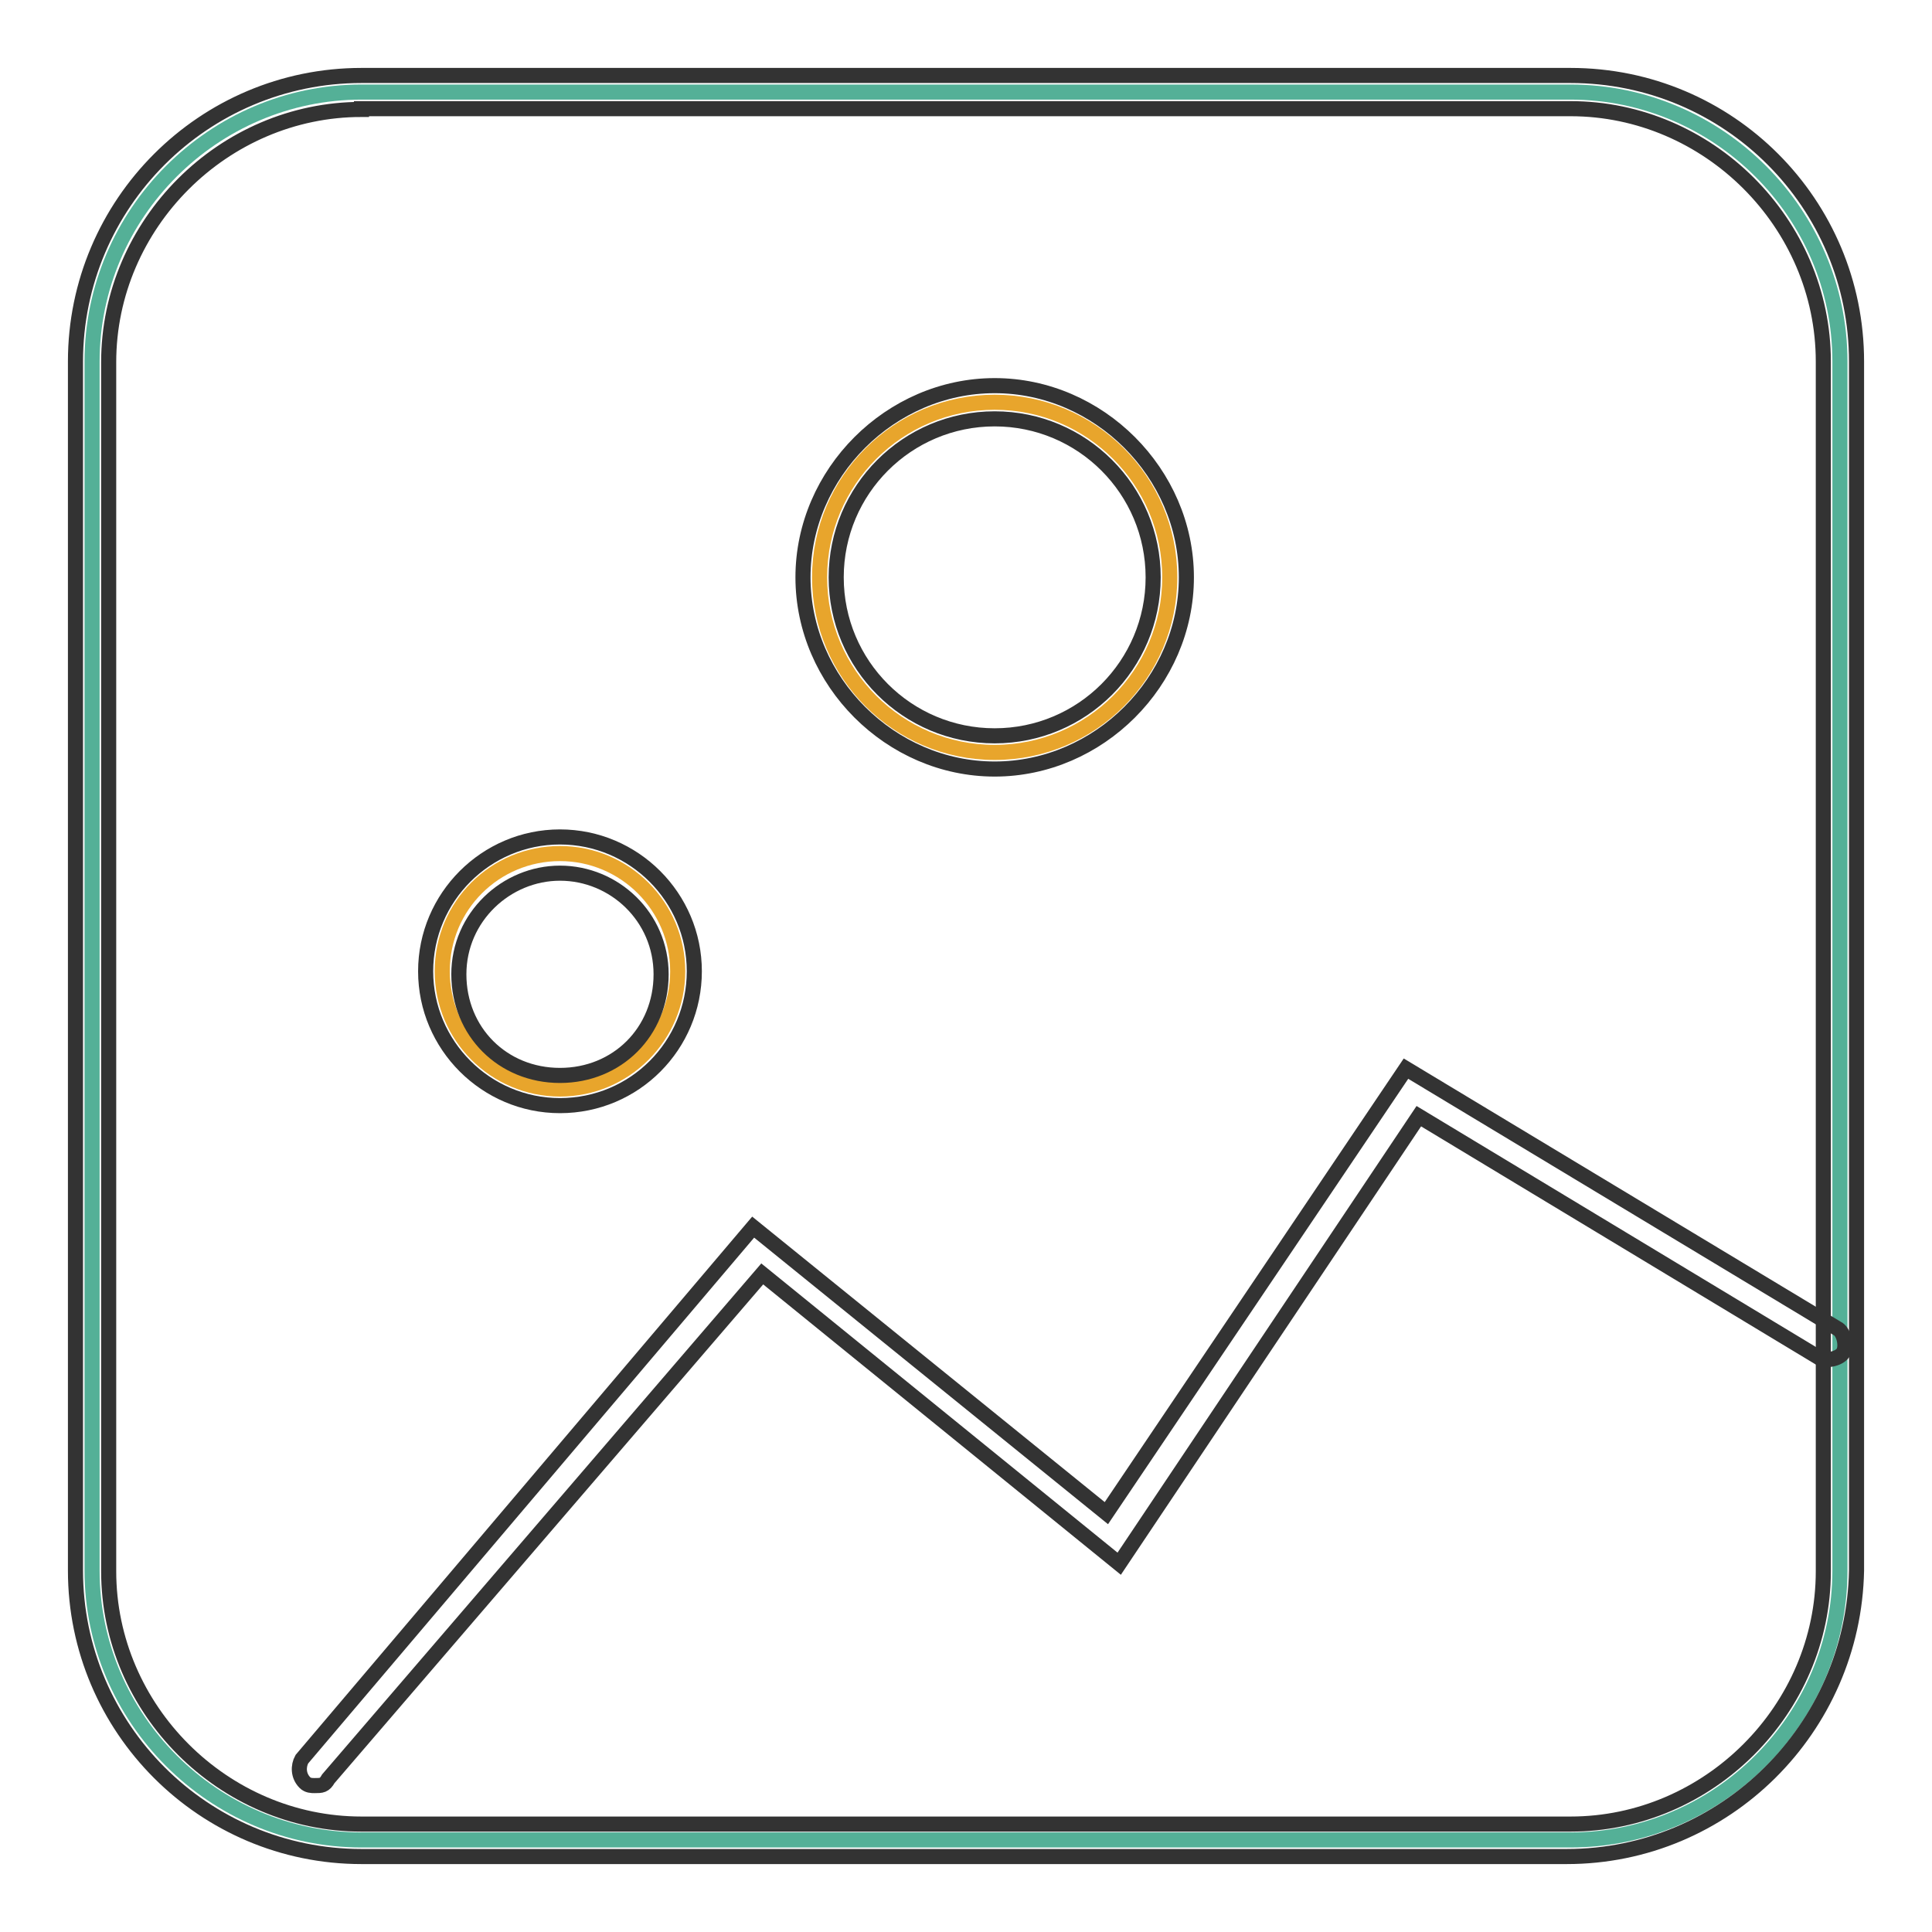 <?xml version="1.0" encoding="utf-8"?>
<!-- Svg Vector Icons : http://www.onlinewebfonts.com/icon -->
<!DOCTYPE svg PUBLIC "-//W3C//DTD SVG 1.1//EN" "http://www.w3.org/Graphics/SVG/1.1/DTD/svg11.dtd">
<svg version="1.1" xmlns="http://www.w3.org/2000/svg" xmlns:xlink="http://www.w3.org/1999/xlink" x="0px" y="0px" viewBox="0 0 256 256" enable-background="new 0 0 256 256" xml:space="preserve">
<g> <path stroke-width="2" fill-opacity="0" stroke="#54b097"  d="M47.9,243.8h160.2c19.6,0,35.7-16.1,35.7-35.7V47.9c0-19.6-16.1-35.7-35.7-35.7H47.9 c-19.6,0-35.7,16.1-35.7,35.7v160.2C12.2,227.7,28.3,243.8,47.9,243.8z"/> <path stroke-width="2" fill-opacity="0" stroke="#333333"  d="M207.6,246H47.9C27,246,10,229,10,208.1V47.9C10,27,27,10,47.9,10h160.2c21,0,37.9,17,37.9,37.9v160.2 C245.6,229,228.6,246,207.6,246L207.6,246z M47.9,14.5c-18.3,0-33.5,15.2-33.5,33.5v160.2c0,18.3,15.2,33.5,33.5,33.5h160.2 c18.3,0,33.5-15.2,33.5-33.5V47.9c0-18.3-15.2-33.5-33.5-33.5H47.9z"/> <path stroke-width="2" fill-opacity="0" stroke="#333333"  d="M41.7,236.6c-0.4,0-0.9,0-1.3-0.4c-0.9-0.9-0.9-2.2-0.4-3.1l59.8-70.5l46.8,37.9l39.7-58.9l57.1,34.4 c0.9,0.4,1.3,2.2,0.9,3.1c-0.4,0.9-2.2,1.3-3.1,0.9L188,147.9l-39.7,59.3L101,168.8l-57.5,66.9C43,236.6,42.6,236.6,41.7,236.6z"/> <path stroke-width="2" fill-opacity="0" stroke="#e8a52c"  d="M58.6,128.7c0,8.6,7,15.6,15.6,15.6c8.6,0,15.6-7,15.6-15.6s-7-15.6-15.6-15.6 C65.6,113.1,58.6,120,58.6,128.7L58.6,128.7z"/> <path stroke-width="2" fill-opacity="0" stroke="#333333"  d="M74.2,146.5c-9.8,0-17.8-8-17.8-17.8s8-17.8,17.8-17.8c9.8,0,17.8,8,17.8,17.8S84.1,146.5,74.2,146.5z  M74.2,115.7c-7.1,0-13.4,5.8-13.4,13.4s5.8,13.4,13.4,13.4c7.6,0,13.4-5.8,13.4-13.4S81.4,115.7,74.2,115.7z"/> <path stroke-width="2" fill-opacity="0" stroke="#e8a52c"  d="M108.6,76.5c0,12.8,10.4,23.2,23.2,23.2c12.8,0,23.2-10.4,23.2-23.2c0-12.8-10.4-23.2-23.2-23.2 C119,53.3,108.6,63.7,108.6,76.5L108.6,76.5z"/> <path stroke-width="2" fill-opacity="0" stroke="#333333"  d="M131.8,101.9c-13.8,0-25.4-11.6-25.4-25.4c0-13.8,11.6-25.4,25.4-25.4c13.8,0,25.4,11.6,25.4,25.4 C157.2,90.3,145.6,101.9,131.8,101.9z M131.8,55.5c-11.6,0-21,9.4-21,21c0,11.6,9.4,21,21,21c11.6,0,21-9.4,21-21 C152.8,64.9,143.4,55.5,131.8,55.5z"/></g>
</svg>